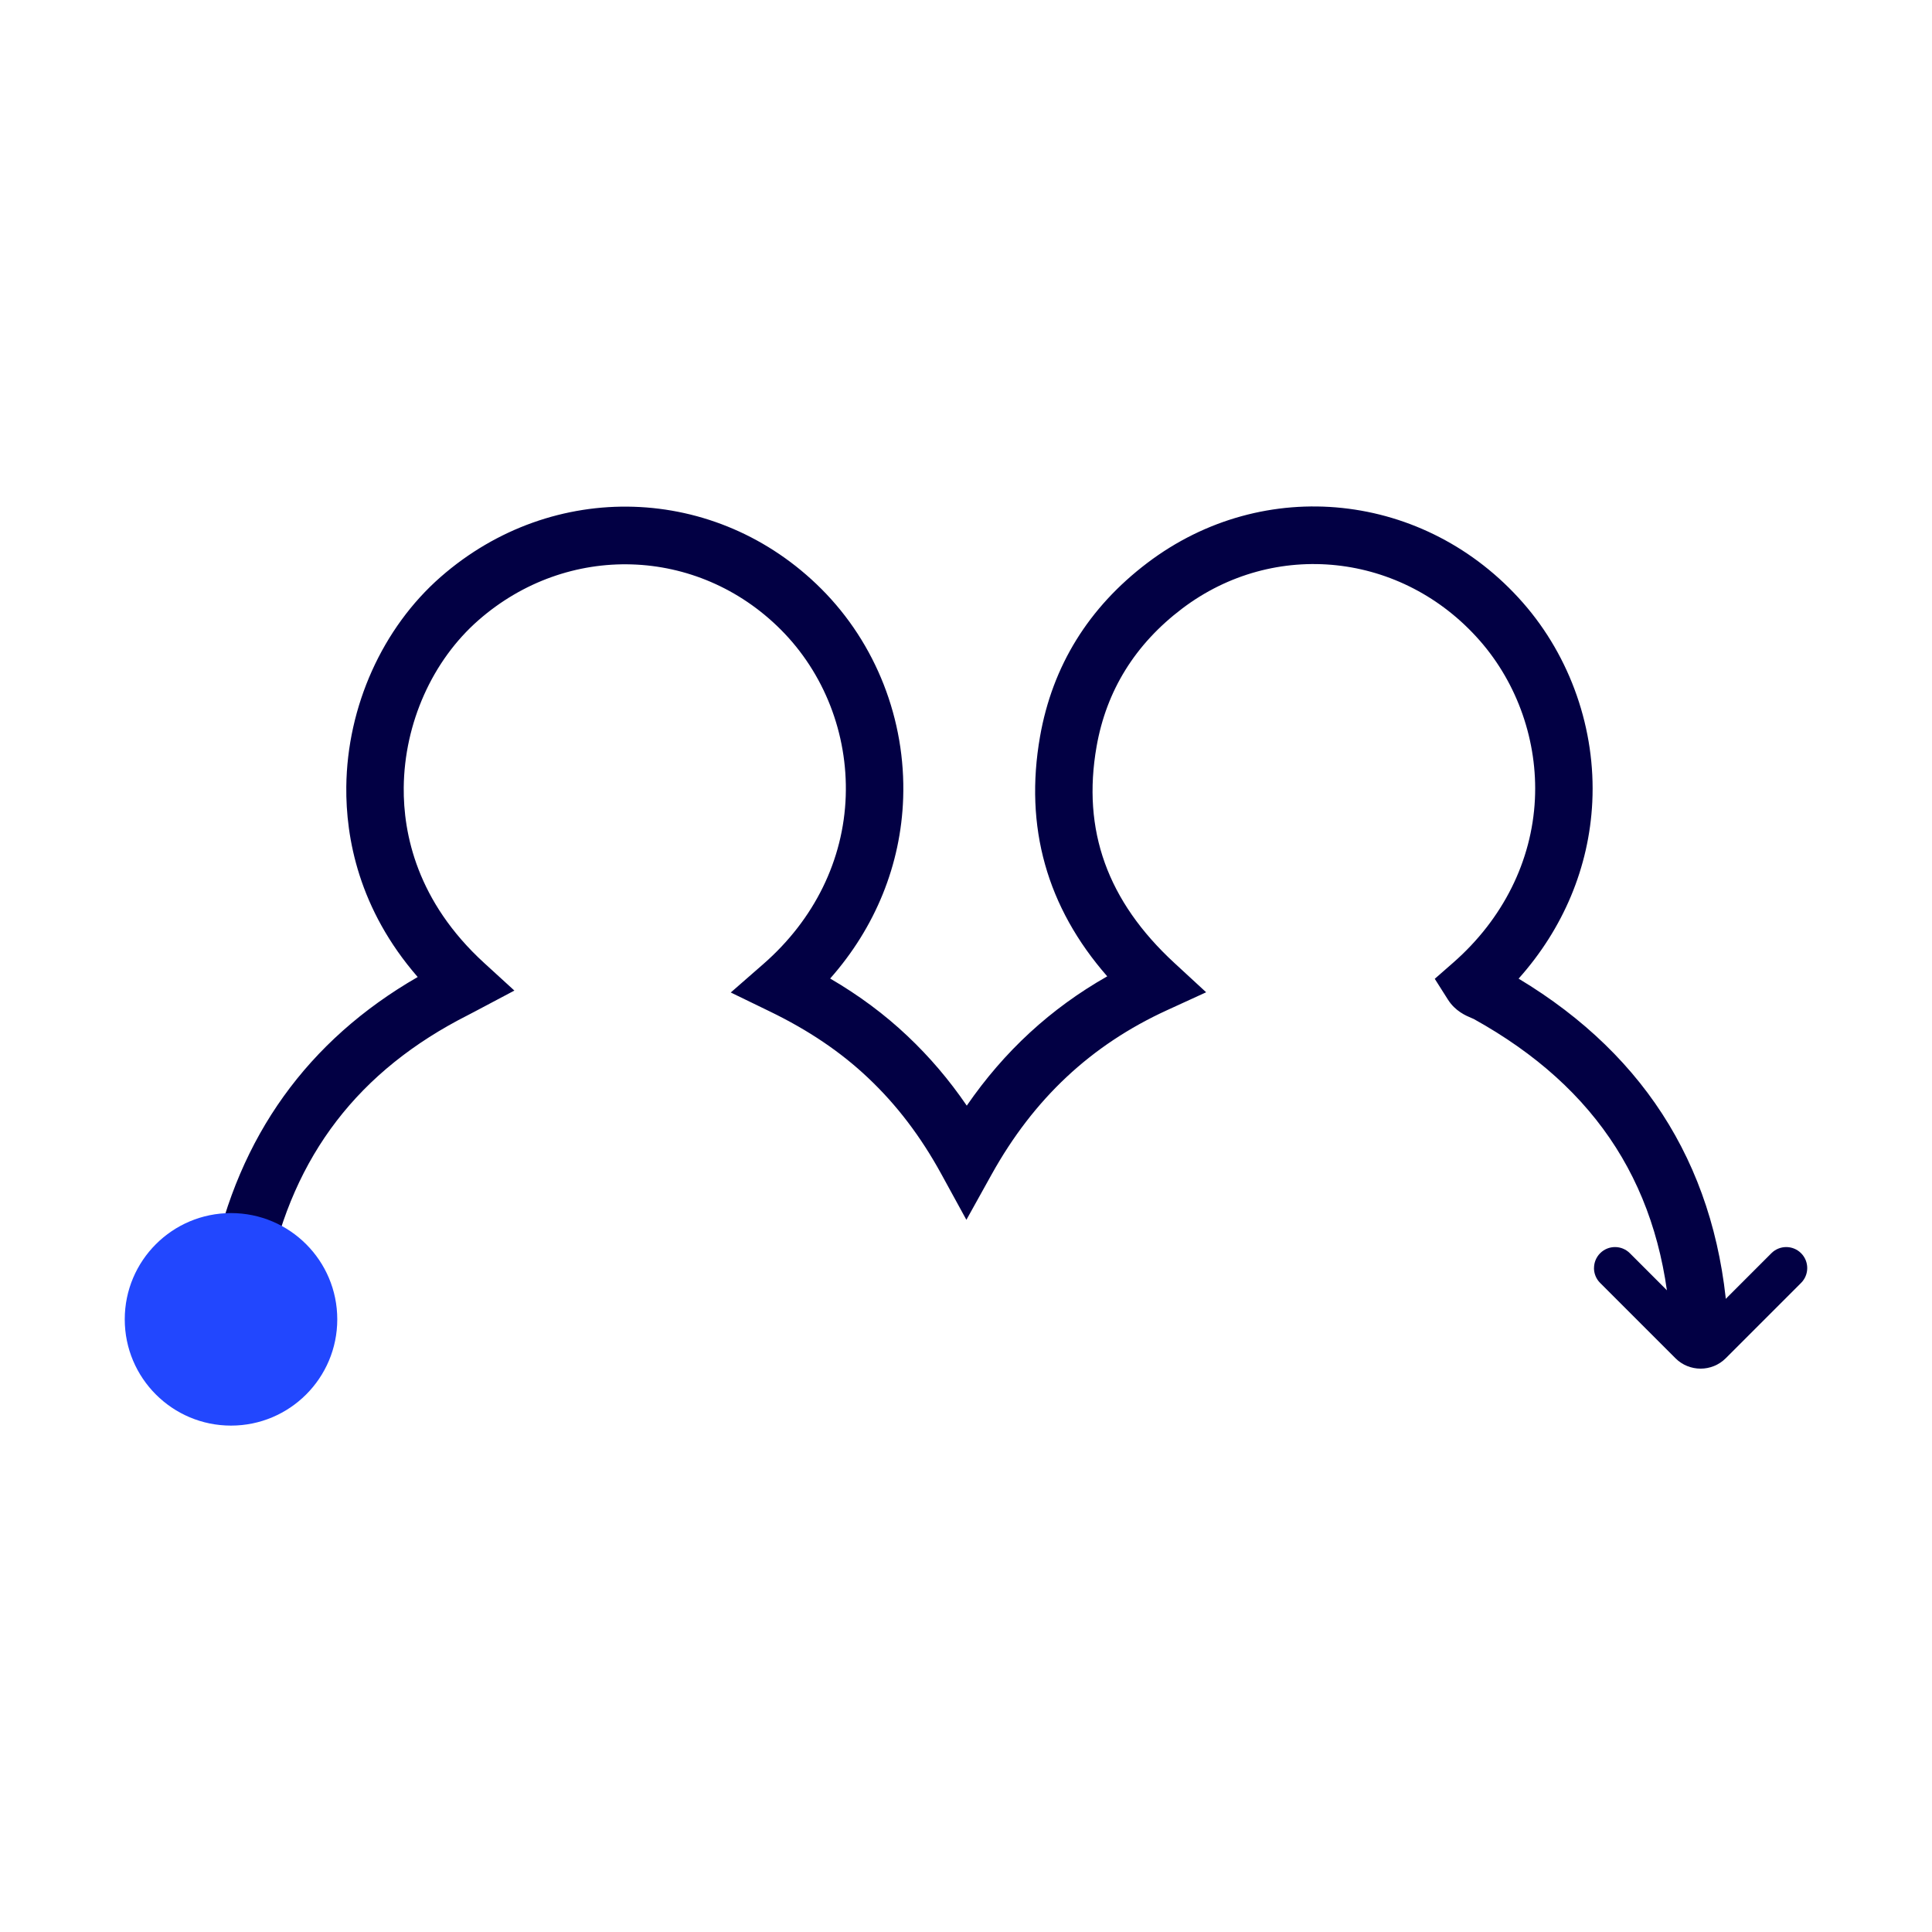 <?xml version="1.0" encoding="UTF-8"?><svg id="Capa_1" xmlns="http://www.w3.org/2000/svg" viewBox="0 0 1000 1000"><defs><style>.cls-1{fill:#2247fe;}.cls-1,.cls-2{stroke-width:0px;}.cls-2{fill:#020044;}</style></defs><g id="sn9r2G"><path class="cls-2" d="m879.59,701.91c-7.82,0-14.37-6.11-14.83-14.01-4.14-72.24-37.49-124.73-101.96-160.48-.32-.16-.7-.3-1.07-.46-2.96-1.24-8.47-3.56-12.29-9.58l-6.81-10.75,9.57-8.38c25.7-22.52,40.71-52.56,42.27-84.57,1.46-29.84-8.94-59.76-28.53-82.09-40.06-45.69-106.33-52.79-154.13-16.54-24.26,18.4-39.14,42.4-44.22,71.31-7.62,43.39,5.57,80.07,40.3,112.1l16.41,15.14-20.3,9.3c-39.28,18.01-68.95,45.79-90.71,84.93l-13.09,23.55-12.94-23.63c-10.7-19.55-23.13-35.88-38-49.91-14.14-13.37-30.77-24.6-50.83-34.33l-20.19-9.8,16.91-14.77c26.36-23.02,41.49-53.87,42.6-86.86,1.09-32.31-11.17-63.74-33.64-86.22-43.1-43.12-110.37-45.2-156.46-4.84-23.87,20.91-38.33,53.26-38.68,86.53-.25,23.88,6.78,59.04,41.69,90.93l15.58,14.24-20.35,10.78c-1.39.73-2.48,1.32-3.59,1.88-56.66,28.66-90.42,72.62-103.23,134.39-1.57,7.54-2.61,15.63-3.17,24.73-.51,8.19-7.6,14.51-15.76,13.91-8.2-.51-14.43-7.57-13.91-15.76.65-10.52,1.87-19.98,3.73-28.92,13.58-65.49,49.29-115.22,106.24-148.03-30.62-35.22-37.24-72.22-36.96-98.47.44-41.6,18.69-82.2,48.83-108.59,58.04-50.81,142.77-48.16,197.08,6.19,28.27,28.28,43.7,67.73,42.33,108.25-1.16,34.5-14.44,67.01-37.79,93.4,15.01,8.77,28.21,18.59,40.01,29.75,11.43,10.79,21.58,22.7,30.7,36.05,19.44-28.21,43.46-50.32,72.71-66.93-31.29-35.74-42.99-77.4-34.79-124.12,6.42-36.55,25.1-66.78,55.53-89.86,60.38-45.8,143.98-36.92,194.45,20.63,24.62,28.07,37.7,65.67,35.87,103.14-1.64,33.72-15.03,65.54-38.14,91.4,67.44,40.56,103.9,100.96,108.41,179.69.47,8.2-5.79,15.23-13.99,15.7-.29.01-.58.02-.87.02Z"/></g><path class="cls-2" d="m825.06,656.35c0-2.78,1.06-5.56,3.18-7.69,4.25-4.24,11.13-4.24,15.37,0l36.63,36.64,36.63-36.64c4.24-4.24,11.13-4.24,15.37,0,4.24,4.25,4.24,11.13,0,15.37l-39,39c-7.17,7.17-18.85,7.17-26.02,0l-39-39c-2.12-2.12-3.18-4.91-3.18-7.69Zm52.82,31.31v.08s0-.08,0-.08Z"/><circle class="cls-1" cx="119.57" cy="682.89" r="55"/></svg>